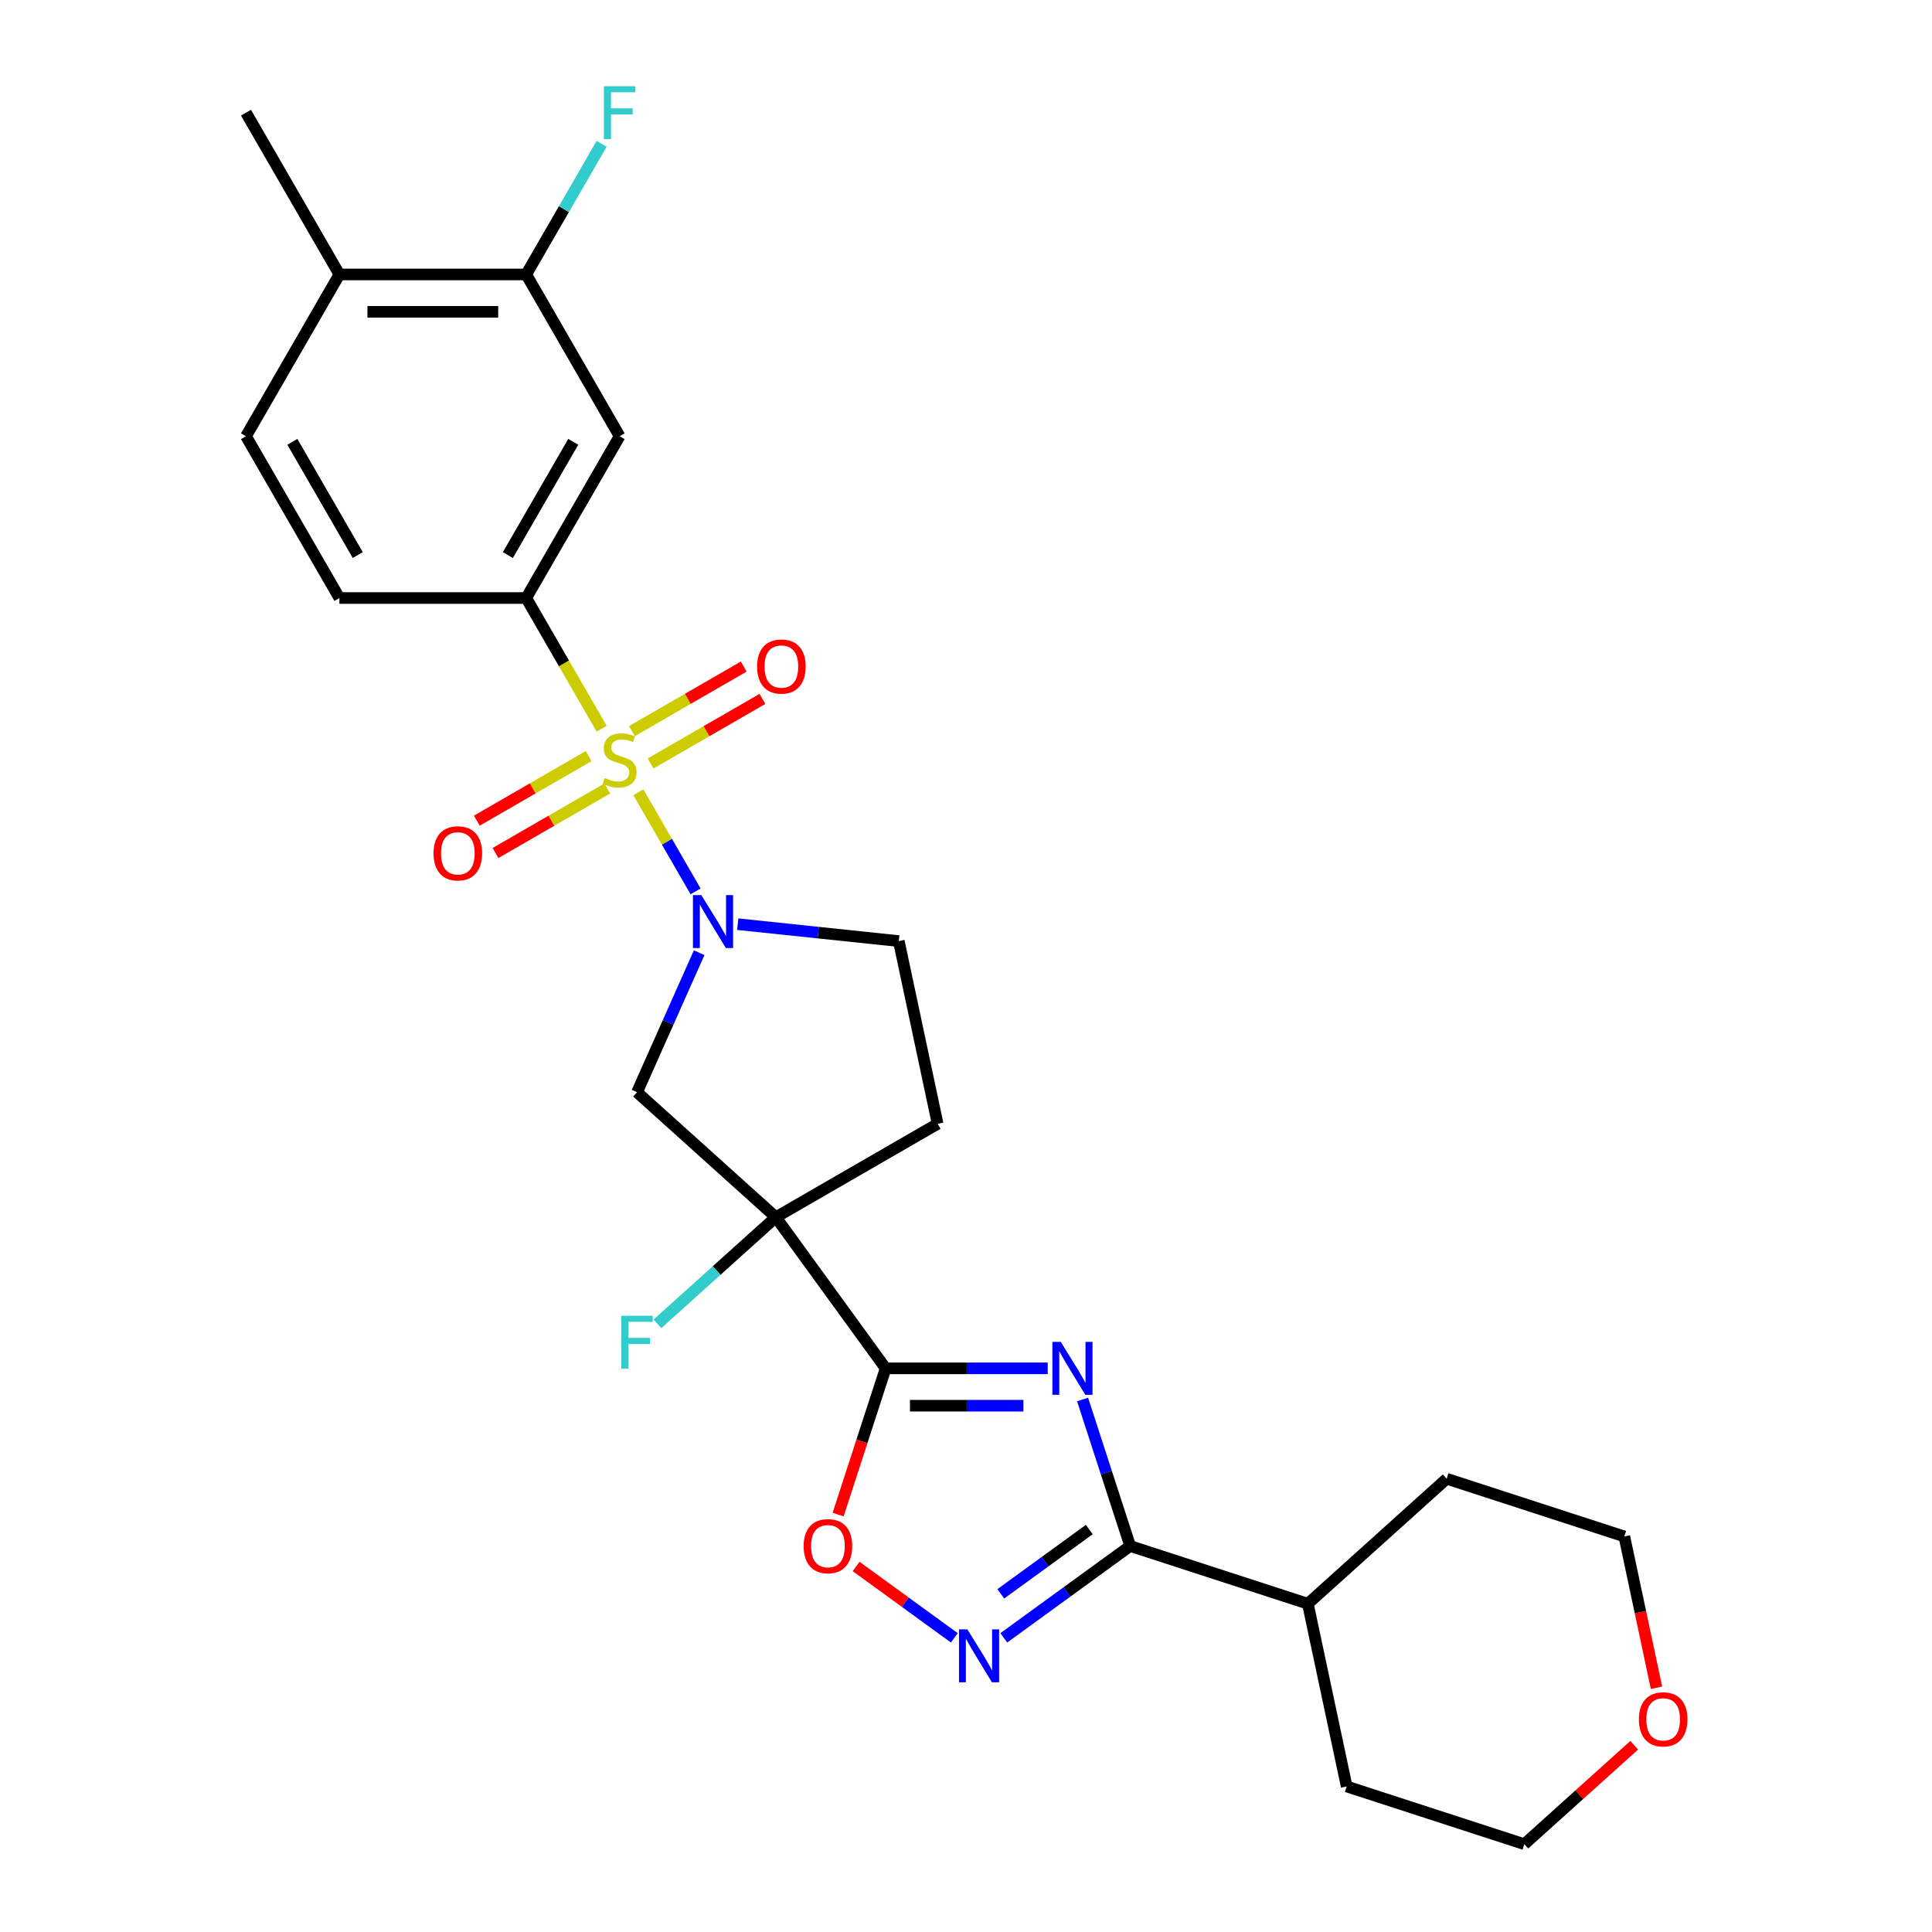 <?xml version='1.0' encoding='iso-8859-1'?>
<svg version='1.1' baseProfile='full'
              xmlns='http://www.w3.org/2000/svg'
                      xmlns:rdkit='http://www.rdkit.org/xml'
                      xmlns:xlink='http://www.w3.org/1999/xlink'
                  xml:space='preserve'
width='1000px' height='1000px' viewBox='0 0 1000 1000'>
<!-- END OF HEADER -->
<rect style='opacity:1.0;fill:#FFFFFF;stroke:none' width='1000' height='1000' x='0' y='0'> </rect>
<path class='bond-2' d='M 330.412,410.072 L 345.223,435.725' style='fill:none;fill-rule:evenodd;stroke:#CCCC00;stroke-width:6px;stroke-linecap:butt;stroke-linejoin:miter;stroke-opacity:1' />
<path class='bond-2' d='M 345.223,435.725 L 360.034,461.379' style='fill:none;fill-rule:evenodd;stroke:#0000FF;stroke-width:6px;stroke-linecap:butt;stroke-linejoin:miter;stroke-opacity:1' />
<path class='bond-6' d='M 311.432,377.197 L 291.898,343.364' style='fill:none;fill-rule:evenodd;stroke:#CCCC00;stroke-width:6px;stroke-linecap:butt;stroke-linejoin:miter;stroke-opacity:1' />
<path class='bond-6' d='M 291.898,343.364 L 272.365,309.531' style='fill:none;fill-rule:evenodd;stroke:#000000;stroke-width:6px;stroke-linecap:butt;stroke-linejoin:miter;stroke-opacity:1' />
<path class='bond-11' d='M 304.678,391.358 L 275.741,408.065' style='fill:none;fill-rule:evenodd;stroke:#CCCC00;stroke-width:6px;stroke-linecap:butt;stroke-linejoin:miter;stroke-opacity:1' />
<path class='bond-11' d='M 275.741,408.065 L 246.803,424.772' style='fill:none;fill-rule:evenodd;stroke:#FF0000;stroke-width:6px;stroke-linecap:butt;stroke-linejoin:miter;stroke-opacity:1' />
<path class='bond-11' d='M 314.347,408.105 L 285.41,424.812' style='fill:none;fill-rule:evenodd;stroke:#CCCC00;stroke-width:6px;stroke-linecap:butt;stroke-linejoin:miter;stroke-opacity:1' />
<path class='bond-11' d='M 285.41,424.812 L 256.472,441.519' style='fill:none;fill-rule:evenodd;stroke:#FF0000;stroke-width:6px;stroke-linecap:butt;stroke-linejoin:miter;stroke-opacity:1' />
<path class='bond-12' d='M 336.741,395.176 L 365.678,378.469' style='fill:none;fill-rule:evenodd;stroke:#CCCC00;stroke-width:6px;stroke-linecap:butt;stroke-linejoin:miter;stroke-opacity:1' />
<path class='bond-12' d='M 365.678,378.469 L 394.616,361.762' style='fill:none;fill-rule:evenodd;stroke:#FF0000;stroke-width:6px;stroke-linecap:butt;stroke-linejoin:miter;stroke-opacity:1' />
<path class='bond-12' d='M 327.072,378.429 L 356.009,361.722' style='fill:none;fill-rule:evenodd;stroke:#CCCC00;stroke-width:6px;stroke-linecap:butt;stroke-linejoin:miter;stroke-opacity:1' />
<path class='bond-12' d='M 356.009,361.722 L 384.947,345.015' style='fill:none;fill-rule:evenodd;stroke:#FF0000;stroke-width:6px;stroke-linecap:butt;stroke-linejoin:miter;stroke-opacity:1' />
<path class='bond-0' d='M 542.302,708.254 L 500.358,708.254' style='fill:none;fill-rule:evenodd;stroke:#0000FF;stroke-width:6px;stroke-linecap:butt;stroke-linejoin:miter;stroke-opacity:1' />
<path class='bond-0' d='M 500.358,708.254 L 458.414,708.254' style='fill:none;fill-rule:evenodd;stroke:#000000;stroke-width:6px;stroke-linecap:butt;stroke-linejoin:miter;stroke-opacity:1' />
<path class='bond-0' d='M 529.719,727.592 L 500.358,727.592' style='fill:none;fill-rule:evenodd;stroke:#0000FF;stroke-width:6px;stroke-linecap:butt;stroke-linejoin:miter;stroke-opacity:1' />
<path class='bond-0' d='M 500.358,727.592 L 470.997,727.592' style='fill:none;fill-rule:evenodd;stroke:#000000;stroke-width:6px;stroke-linecap:butt;stroke-linejoin:miter;stroke-opacity:1' />
<path class='bond-4' d='M 560.337,724.363 L 572.66,762.287' style='fill:none;fill-rule:evenodd;stroke:#0000FF;stroke-width:6px;stroke-linecap:butt;stroke-linejoin:miter;stroke-opacity:1' />
<path class='bond-4' d='M 572.66,762.287 L 584.982,800.211' style='fill:none;fill-rule:evenodd;stroke:#000000;stroke-width:6px;stroke-linecap:butt;stroke-linejoin:miter;stroke-opacity:1' />
<path class='bond-1' d='M 458.414,708.254 L 401.581,630.031' style='fill:none;fill-rule:evenodd;stroke:#000000;stroke-width:6px;stroke-linecap:butt;stroke-linejoin:miter;stroke-opacity:1' />
<path class='bond-7' d='M 458.414,708.254 L 446.117,746.101' style='fill:none;fill-rule:evenodd;stroke:#000000;stroke-width:6px;stroke-linecap:butt;stroke-linejoin:miter;stroke-opacity:1' />
<path class='bond-7' d='M 446.117,746.101 L 433.82,783.948' style='fill:none;fill-rule:evenodd;stroke:#FF0000;stroke-width:6px;stroke-linecap:butt;stroke-linejoin:miter;stroke-opacity:1' />
<path class='bond-8' d='M 361.882,493.111 L 345.805,529.222' style='fill:none;fill-rule:evenodd;stroke:#0000FF;stroke-width:6px;stroke-linecap:butt;stroke-linejoin:miter;stroke-opacity:1' />
<path class='bond-8' d='M 345.805,529.222 L 329.727,565.333' style='fill:none;fill-rule:evenodd;stroke:#000000;stroke-width:6px;stroke-linecap:butt;stroke-linejoin:miter;stroke-opacity:1' />
<path class='bond-14' d='M 381.856,478.348 L 423.535,482.729' style='fill:none;fill-rule:evenodd;stroke:#0000FF;stroke-width:6px;stroke-linecap:butt;stroke-linejoin:miter;stroke-opacity:1' />
<path class='bond-14' d='M 423.535,482.729 L 465.214,487.109' style='fill:none;fill-rule:evenodd;stroke:#000000;stroke-width:6px;stroke-linecap:butt;stroke-linejoin:miter;stroke-opacity:1' />
<path class='bond-3' d='M 401.581,630.031 L 329.727,565.333' style='fill:none;fill-rule:evenodd;stroke:#000000;stroke-width:6px;stroke-linecap:butt;stroke-linejoin:miter;stroke-opacity:1' />
<path class='bond-18' d='M 401.581,630.031 L 370.933,657.626' style='fill:none;fill-rule:evenodd;stroke:#000000;stroke-width:6px;stroke-linecap:butt;stroke-linejoin:miter;stroke-opacity:1' />
<path class='bond-18' d='M 370.933,657.626 L 340.285,685.222' style='fill:none;fill-rule:evenodd;stroke:#33CCCC;stroke-width:6px;stroke-linecap:butt;stroke-linejoin:miter;stroke-opacity:1' />
<path class='bond-27' d='M 401.581,630.031 L 485.317,581.686' style='fill:none;fill-rule:evenodd;stroke:#000000;stroke-width:6px;stroke-linecap:butt;stroke-linejoin:miter;stroke-opacity:1' />
<path class='bond-17' d='M 584.982,800.211 L 676.939,830.09' style='fill:none;fill-rule:evenodd;stroke:#000000;stroke-width:6px;stroke-linecap:butt;stroke-linejoin:miter;stroke-opacity:1' />
<path class='bond-29' d='M 584.982,800.211 L 552.271,823.977' style='fill:none;fill-rule:evenodd;stroke:#000000;stroke-width:6px;stroke-linecap:butt;stroke-linejoin:miter;stroke-opacity:1' />
<path class='bond-29' d='M 552.271,823.977 L 519.56,847.743' style='fill:none;fill-rule:evenodd;stroke:#0000FF;stroke-width:6px;stroke-linecap:butt;stroke-linejoin:miter;stroke-opacity:1' />
<path class='bond-29' d='M 563.802,791.696 L 540.905,808.333' style='fill:none;fill-rule:evenodd;stroke:#000000;stroke-width:6px;stroke-linecap:butt;stroke-linejoin:miter;stroke-opacity:1' />
<path class='bond-29' d='M 540.905,808.333 L 518.007,824.969' style='fill:none;fill-rule:evenodd;stroke:#0000FF;stroke-width:6px;stroke-linecap:butt;stroke-linejoin:miter;stroke-opacity:1' />
<path class='bond-5' d='M 493.957,847.743 L 468.542,829.278' style='fill:none;fill-rule:evenodd;stroke:#0000FF;stroke-width:6px;stroke-linecap:butt;stroke-linejoin:miter;stroke-opacity:1' />
<path class='bond-5' d='M 468.542,829.278 L 443.127,810.813' style='fill:none;fill-rule:evenodd;stroke:#FF0000;stroke-width:6px;stroke-linecap:butt;stroke-linejoin:miter;stroke-opacity:1' />
<path class='bond-9' d='M 272.365,309.531 L 320.709,225.796' style='fill:none;fill-rule:evenodd;stroke:#000000;stroke-width:6px;stroke-linecap:butt;stroke-linejoin:miter;stroke-opacity:1' />
<path class='bond-9' d='M 262.869,287.302 L 296.711,228.687' style='fill:none;fill-rule:evenodd;stroke:#000000;stroke-width:6px;stroke-linecap:butt;stroke-linejoin:miter;stroke-opacity:1' />
<path class='bond-15' d='M 272.365,309.531 L 175.675,309.531' style='fill:none;fill-rule:evenodd;stroke:#000000;stroke-width:6px;stroke-linecap:butt;stroke-linejoin:miter;stroke-opacity:1' />
<path class='bond-13' d='M 320.709,225.796 L 272.365,142.06' style='fill:none;fill-rule:evenodd;stroke:#000000;stroke-width:6px;stroke-linecap:butt;stroke-linejoin:miter;stroke-opacity:1' />
<path class='bond-10' d='M 485.317,581.686 L 465.214,487.109' style='fill:none;fill-rule:evenodd;stroke:#000000;stroke-width:6px;stroke-linecap:butt;stroke-linejoin:miter;stroke-opacity:1' />
<path class='bond-21' d='M 272.365,142.06 L 291.887,108.247' style='fill:none;fill-rule:evenodd;stroke:#000000;stroke-width:6px;stroke-linecap:butt;stroke-linejoin:miter;stroke-opacity:1' />
<path class='bond-21' d='M 291.887,108.247 L 311.409,74.433' style='fill:none;fill-rule:evenodd;stroke:#33CCCC;stroke-width:6px;stroke-linecap:butt;stroke-linejoin:miter;stroke-opacity:1' />
<path class='bond-28' d='M 272.365,142.06 L 175.675,142.06' style='fill:none;fill-rule:evenodd;stroke:#000000;stroke-width:6px;stroke-linecap:butt;stroke-linejoin:miter;stroke-opacity:1' />
<path class='bond-28' d='M 257.861,161.398 L 190.179,161.398' style='fill:none;fill-rule:evenodd;stroke:#000000;stroke-width:6px;stroke-linecap:butt;stroke-linejoin:miter;stroke-opacity:1' />
<path class='bond-19' d='M 175.675,309.531 L 127.33,225.796' style='fill:none;fill-rule:evenodd;stroke:#000000;stroke-width:6px;stroke-linecap:butt;stroke-linejoin:miter;stroke-opacity:1' />
<path class='bond-19' d='M 185.171,287.302 L 151.329,228.687' style='fill:none;fill-rule:evenodd;stroke:#000000;stroke-width:6px;stroke-linecap:butt;stroke-linejoin:miter;stroke-opacity:1' />
<path class='bond-16' d='M 175.675,142.06 L 127.33,225.796' style='fill:none;fill-rule:evenodd;stroke:#000000;stroke-width:6px;stroke-linecap:butt;stroke-linejoin:miter;stroke-opacity:1' />
<path class='bond-24' d='M 175.675,142.06 L 127.33,58.325' style='fill:none;fill-rule:evenodd;stroke:#000000;stroke-width:6px;stroke-linecap:butt;stroke-linejoin:miter;stroke-opacity:1' />
<path class='bond-25' d='M 676.939,830.09 L 748.794,765.392' style='fill:none;fill-rule:evenodd;stroke:#000000;stroke-width:6px;stroke-linecap:butt;stroke-linejoin:miter;stroke-opacity:1' />
<path class='bond-26' d='M 676.939,830.09 L 697.042,924.667' style='fill:none;fill-rule:evenodd;stroke:#000000;stroke-width:6px;stroke-linecap:butt;stroke-linejoin:miter;stroke-opacity:1' />
<path class='bond-20' d='M 845.867,903.342 L 817.433,928.944' style='fill:none;fill-rule:evenodd;stroke:#FF0000;stroke-width:6px;stroke-linecap:butt;stroke-linejoin:miter;stroke-opacity:1' />
<path class='bond-20' d='M 817.433,928.944 L 788.999,954.545' style='fill:none;fill-rule:evenodd;stroke:#000000;stroke-width:6px;stroke-linecap:butt;stroke-linejoin:miter;stroke-opacity:1' />
<path class='bond-30' d='M 857.397,873.584 L 849.074,834.428' style='fill:none;fill-rule:evenodd;stroke:#FF0000;stroke-width:6px;stroke-linecap:butt;stroke-linejoin:miter;stroke-opacity:1' />
<path class='bond-30' d='M 849.074,834.428 L 840.751,795.271' style='fill:none;fill-rule:evenodd;stroke:#000000;stroke-width:6px;stroke-linecap:butt;stroke-linejoin:miter;stroke-opacity:1' />
<path class='bond-22' d='M 788.999,954.545 L 697.042,924.667' style='fill:none;fill-rule:evenodd;stroke:#000000;stroke-width:6px;stroke-linecap:butt;stroke-linejoin:miter;stroke-opacity:1' />
<path class='bond-23' d='M 840.751,795.271 L 748.794,765.392' style='fill:none;fill-rule:evenodd;stroke:#000000;stroke-width:6px;stroke-linecap:butt;stroke-linejoin:miter;stroke-opacity:1' />
<path  class='atom-0' d='M 312.974 402.665
Q 313.284 402.781, 314.56 403.323
Q 315.836 403.864, 317.229 404.212
Q 318.66 404.522, 320.052 404.522
Q 322.643 404.522, 324.152 403.284
Q 325.66 402.008, 325.66 399.803
Q 325.66 398.295, 324.886 397.367
Q 324.152 396.438, 322.991 395.936
Q 321.831 395.433, 319.897 394.853
Q 317.461 394.118, 315.991 393.422
Q 314.56 392.726, 313.516 391.256
Q 312.51 389.786, 312.51 387.311
Q 312.51 383.869, 314.831 381.742
Q 317.19 379.614, 321.831 379.614
Q 325.002 379.614, 328.599 381.123
L 327.71 384.101
Q 324.422 382.747, 321.947 382.747
Q 319.278 382.747, 317.809 383.869
Q 316.339 384.952, 316.378 386.847
Q 316.378 388.317, 317.113 389.206
Q 317.886 390.096, 318.969 390.598
Q 320.091 391.101, 321.947 391.681
Q 324.422 392.455, 325.892 393.228
Q 327.362 394.002, 328.406 395.588
Q 329.489 397.135, 329.489 399.803
Q 329.489 403.593, 326.936 405.643
Q 324.422 407.654, 320.207 407.654
Q 317.77 407.654, 315.914 407.113
Q 314.096 406.61, 311.93 405.721
L 312.974 402.665
' fill='#CCCC00'/>
<path  class='atom-1' d='M 549.051 694.563
L 558.024 709.066
Q 558.913 710.497, 560.344 713.089
Q 561.775 715.68, 561.852 715.835
L 561.852 694.563
L 565.488 694.563
L 565.488 721.945
L 561.736 721.945
L 552.106 706.088
Q 550.985 704.232, 549.786 702.105
Q 548.625 699.978, 548.277 699.32
L 548.277 721.945
L 544.719 721.945
L 544.719 694.563
L 549.051 694.563
' fill='#0000FF'/>
<path  class='atom-3' d='M 363.001 463.311
L 371.974 477.815
Q 372.864 479.246, 374.295 481.837
Q 375.726 484.428, 375.803 484.583
L 375.803 463.311
L 379.439 463.311
L 379.439 490.694
L 375.687 490.694
L 366.057 474.837
Q 364.935 472.98, 363.736 470.853
Q 362.576 468.726, 362.228 468.068
L 362.228 490.694
L 358.67 490.694
L 358.67 463.311
L 363.001 463.311
' fill='#0000FF'/>
<path  class='atom-6' d='M 500.706 843.353
L 509.679 857.856
Q 510.568 859.287, 511.999 861.879
Q 513.43 864.47, 513.508 864.625
L 513.508 843.353
L 517.143 843.353
L 517.143 870.735
L 513.392 870.735
L 503.761 854.878
Q 502.64 853.022, 501.441 850.895
Q 500.281 848.767, 499.932 848.11
L 499.932 870.735
L 496.374 870.735
L 496.374 843.353
L 500.706 843.353
' fill='#0000FF'/>
<path  class='atom-8' d='M 415.966 800.289
Q 415.966 793.714, 419.214 790.04
Q 422.463 786.365, 428.535 786.365
Q 434.607 786.365, 437.856 790.04
Q 441.105 793.714, 441.105 800.289
Q 441.105 806.941, 437.817 810.731
Q 434.53 814.483, 428.535 814.483
Q 422.502 814.483, 419.214 810.731
Q 415.966 806.98, 415.966 800.289
M 428.535 811.389
Q 432.712 811.389, 434.955 808.604
Q 437.237 805.781, 437.237 800.289
Q 437.237 794.913, 434.955 792.206
Q 432.712 789.46, 428.535 789.46
Q 424.358 789.46, 422.076 792.167
Q 419.833 794.874, 419.833 800.289
Q 419.833 805.819, 422.076 808.604
Q 424.358 811.389, 428.535 811.389
' fill='#FF0000'/>
<path  class='atom-12' d='M 224.404 441.689
Q 224.404 435.114, 227.653 431.44
Q 230.902 427.766, 236.974 427.766
Q 243.046 427.766, 246.295 431.44
Q 249.543 435.114, 249.543 441.689
Q 249.543 448.341, 246.256 452.132
Q 242.969 455.883, 236.974 455.883
Q 230.94 455.883, 227.653 452.132
Q 224.404 448.38, 224.404 441.689
M 236.974 452.789
Q 241.151 452.789, 243.394 450.004
Q 245.676 447.181, 245.676 441.689
Q 245.676 436.313, 243.394 433.606
Q 241.151 430.86, 236.974 430.86
Q 232.797 430.86, 230.515 433.567
Q 228.272 436.275, 228.272 441.689
Q 228.272 447.22, 230.515 450.004
Q 232.797 452.789, 236.974 452.789
' fill='#FF0000'/>
<path  class='atom-13' d='M 391.875 345
Q 391.875 338.425, 395.124 334.751
Q 398.373 331.076, 404.445 331.076
Q 410.517 331.076, 413.766 334.751
Q 417.015 338.425, 417.015 345
Q 417.015 351.652, 413.727 355.442
Q 410.44 359.194, 404.445 359.194
Q 398.412 359.194, 395.124 355.442
Q 391.875 351.691, 391.875 345
M 404.445 356.1
Q 408.622 356.1, 410.865 353.315
Q 413.147 350.492, 413.147 345
Q 413.147 339.624, 410.865 336.916
Q 408.622 334.17, 404.445 334.17
Q 400.268 334.17, 397.986 336.878
Q 395.743 339.585, 395.743 345
Q 395.743 350.53, 397.986 353.315
Q 400.268 356.1, 404.445 356.1
' fill='#FF0000'/>
<path  class='atom-19' d='M 321.586 681.037
L 337.868 681.037
L 337.868 684.17
L 325.26 684.17
L 325.26 692.485
L 336.476 692.485
L 336.476 695.657
L 325.26 695.657
L 325.26 708.42
L 321.586 708.42
L 321.586 681.037
' fill='#33CCCC'/>
<path  class='atom-21' d='M 848.284 889.925
Q 848.284 883.35, 851.533 879.676
Q 854.782 876.002, 860.854 876.002
Q 866.926 876.002, 870.175 879.676
Q 873.423 883.35, 873.423 889.925
Q 873.423 896.577, 870.136 900.367
Q 866.849 904.119, 860.854 904.119
Q 854.82 904.119, 851.533 900.367
Q 848.284 896.616, 848.284 889.925
M 860.854 901.025
Q 865.031 901.025, 867.274 898.24
Q 869.556 895.417, 869.556 889.925
Q 869.556 884.549, 867.274 881.842
Q 865.031 879.096, 860.854 879.096
Q 856.677 879.096, 854.395 881.803
Q 852.152 884.51, 852.152 889.925
Q 852.152 895.456, 854.395 898.24
Q 856.677 901.025, 860.854 901.025
' fill='#FF0000'/>
<path  class='atom-22' d='M 312.568 44.633
L 328.851 44.633
L 328.851 47.766
L 316.242 47.766
L 316.242 56.081
L 327.458 56.081
L 327.458 59.253
L 316.242 59.253
L 316.242 72.016
L 312.568 72.016
L 312.568 44.633
' fill='#33CCCC'/>
</svg>
